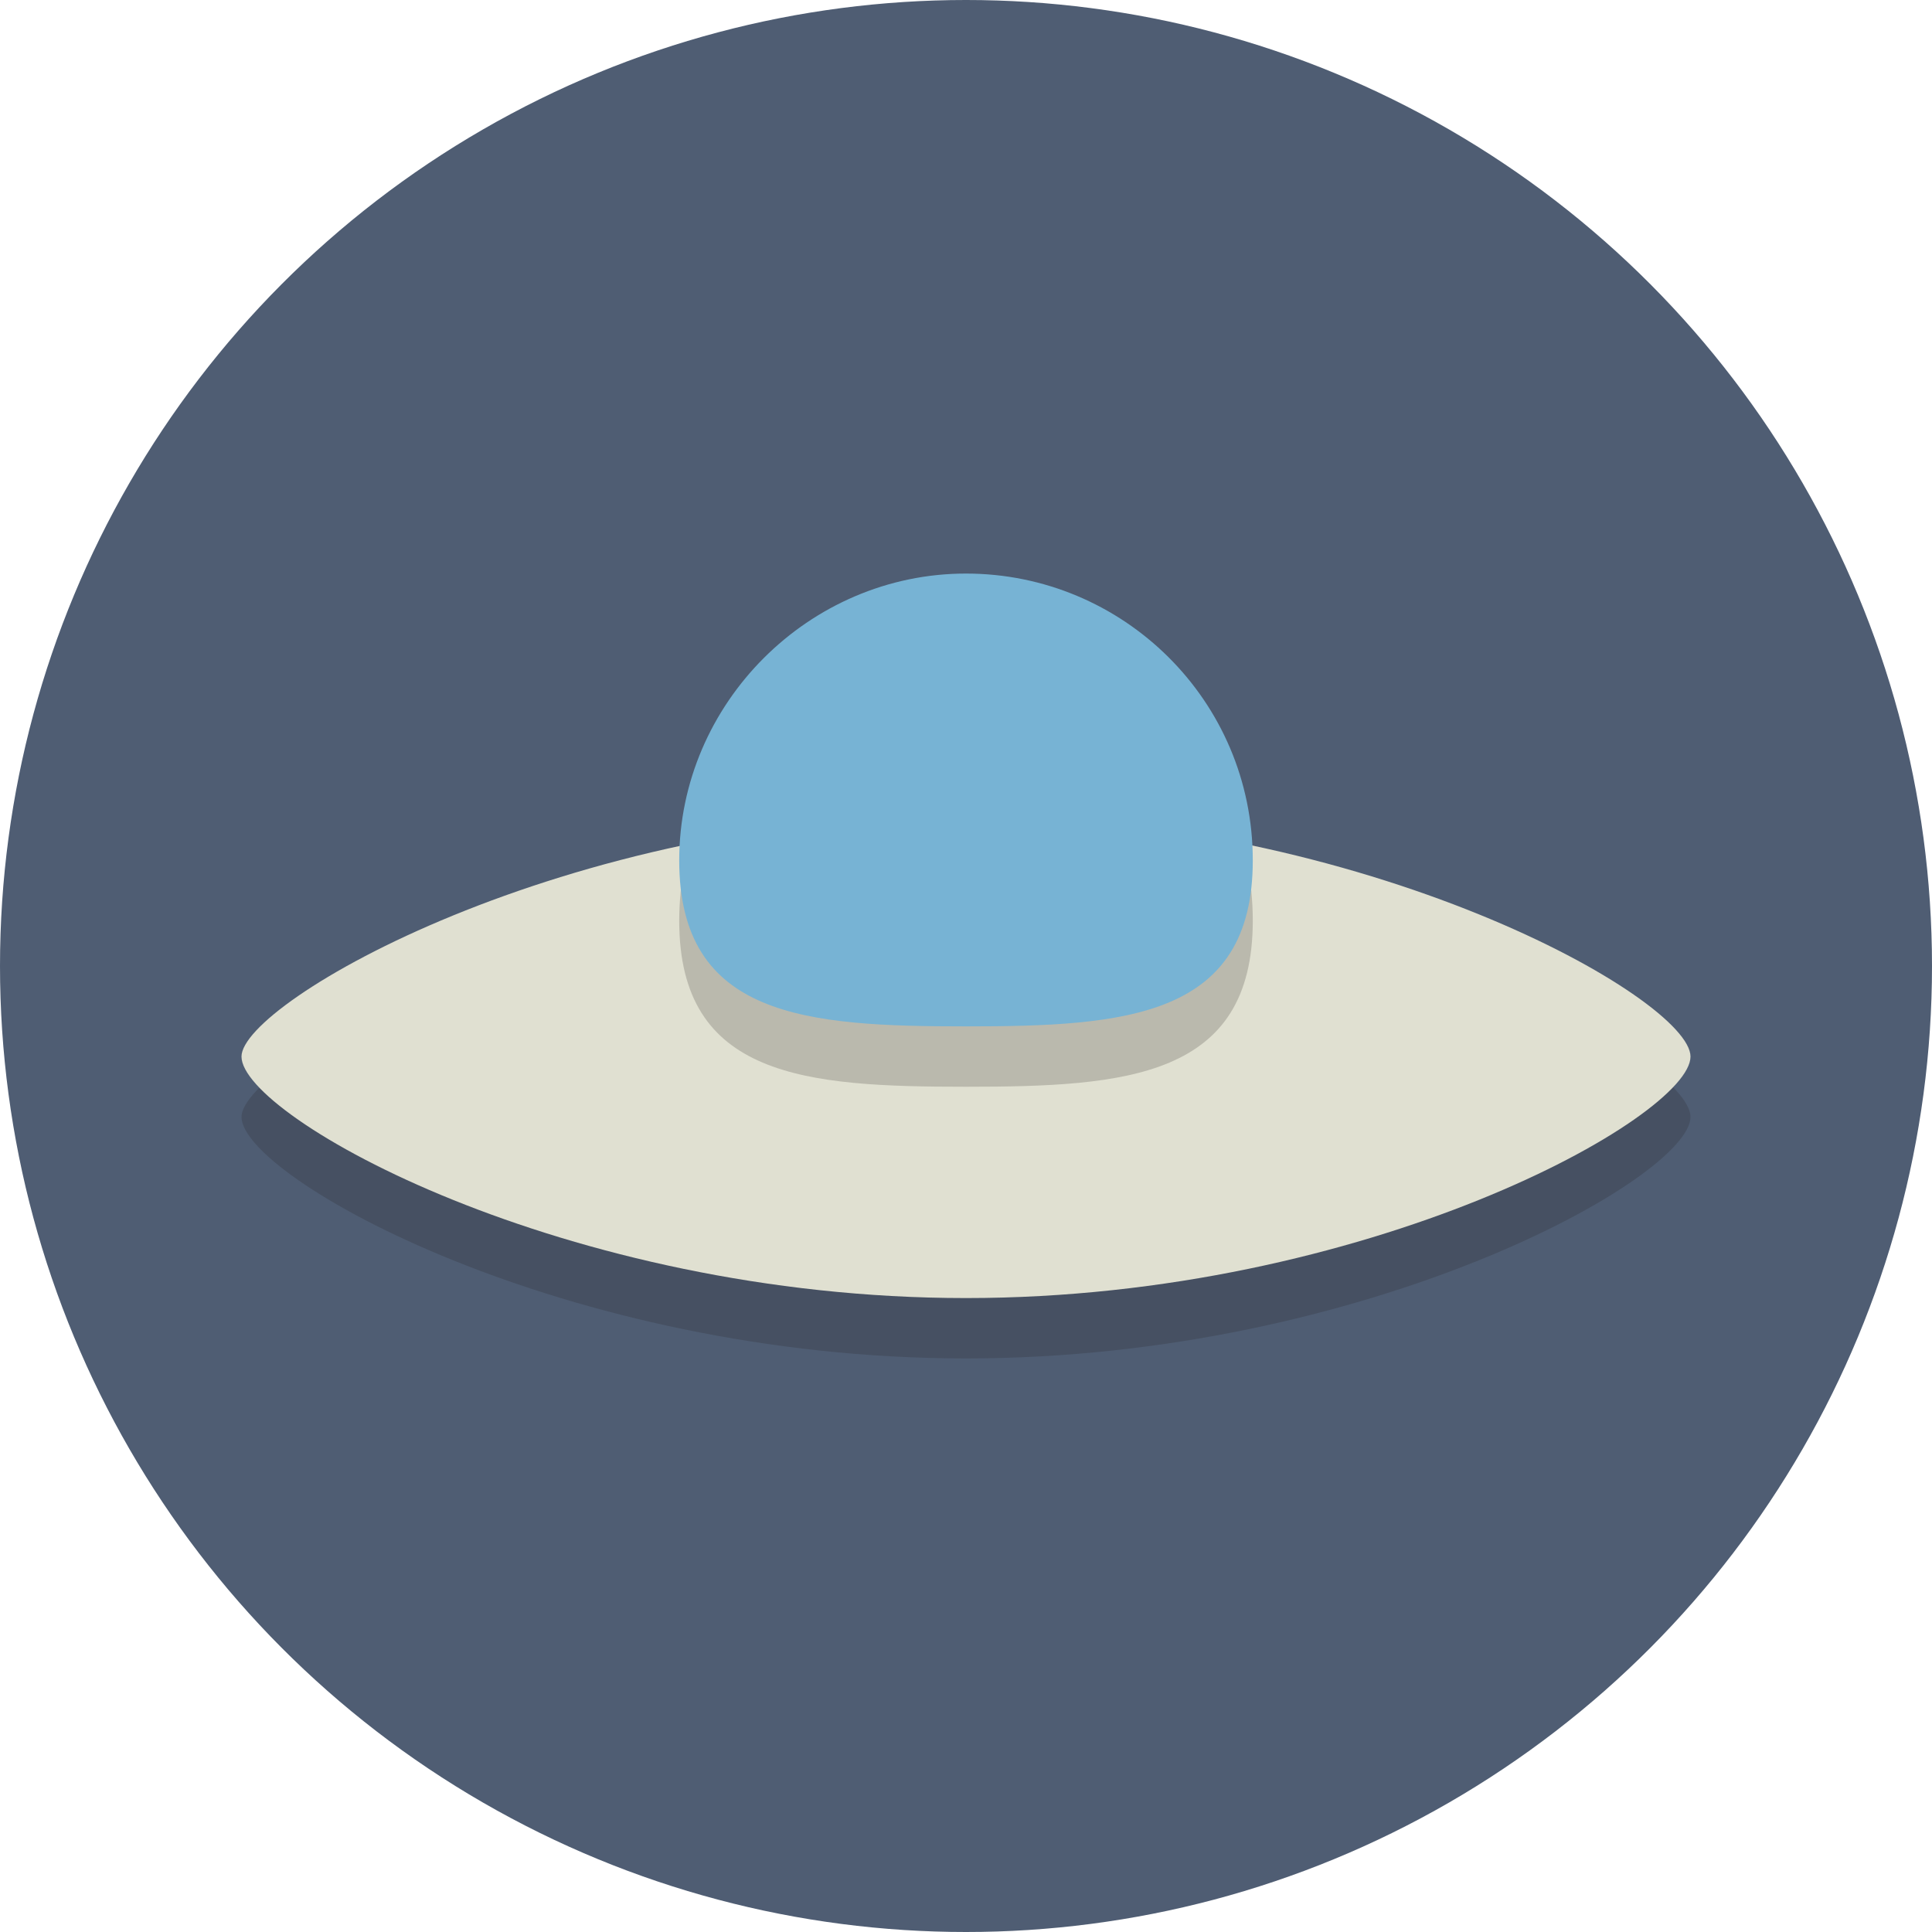 <?xml version="1.0" encoding="utf-8"?>

<!-- Скачано с сайта svg4.ru / Downloaded from svg4.ru -->
<svg version="1.1" id="Layer_1" xmlns="http://www.w3.org/2000/svg" xmlns:xlink="http://www.w3.org/1999/xlink" 
	 viewBox="0 0 64 64" xml:space="preserve">
<style type="text/css">
	.st0{display:none;fill:#2B3544;}
	.st1{fill:#4F5D73;}
	.st2{opacity:0.2;fill:#231F20;}
	.st3{fill:#E0E0D1;}
	.st4{fill:#77B3D4;}
</style>
<rect x="-307" y="-1597" class="st0" width="608" height="1984"/>
<circle class="st1" cx="32" cy="32" r="32"/>
<path class="st2" d="M56,37c0,2-10.7,8-24,8S8,39,8,37c0-1.8,10.7-8,24-8S56,35.1,56,37z"/>
<path class="st3" d="M56,35c0,2-10.7,8-24,8S8,37,8,35c0-1.8,10.7-8,24-8S56,33.1,56,35z"/>
<path class="st2" d="M41.5,30.5c0,5.2-4.2,5.5-9.5,5.5s-9.5-0.3-9.5-5.5S26.8,21,32,21S41.5,25.2,41.5,30.5z"/>
<path class="st4" d="M41.5,28.5c0,5.2-4.2,5.5-9.5,5.5s-9.5-0.3-9.5-5.5S26.8,19,32,19S41.5,23.2,41.5,28.5z"/>
</svg>